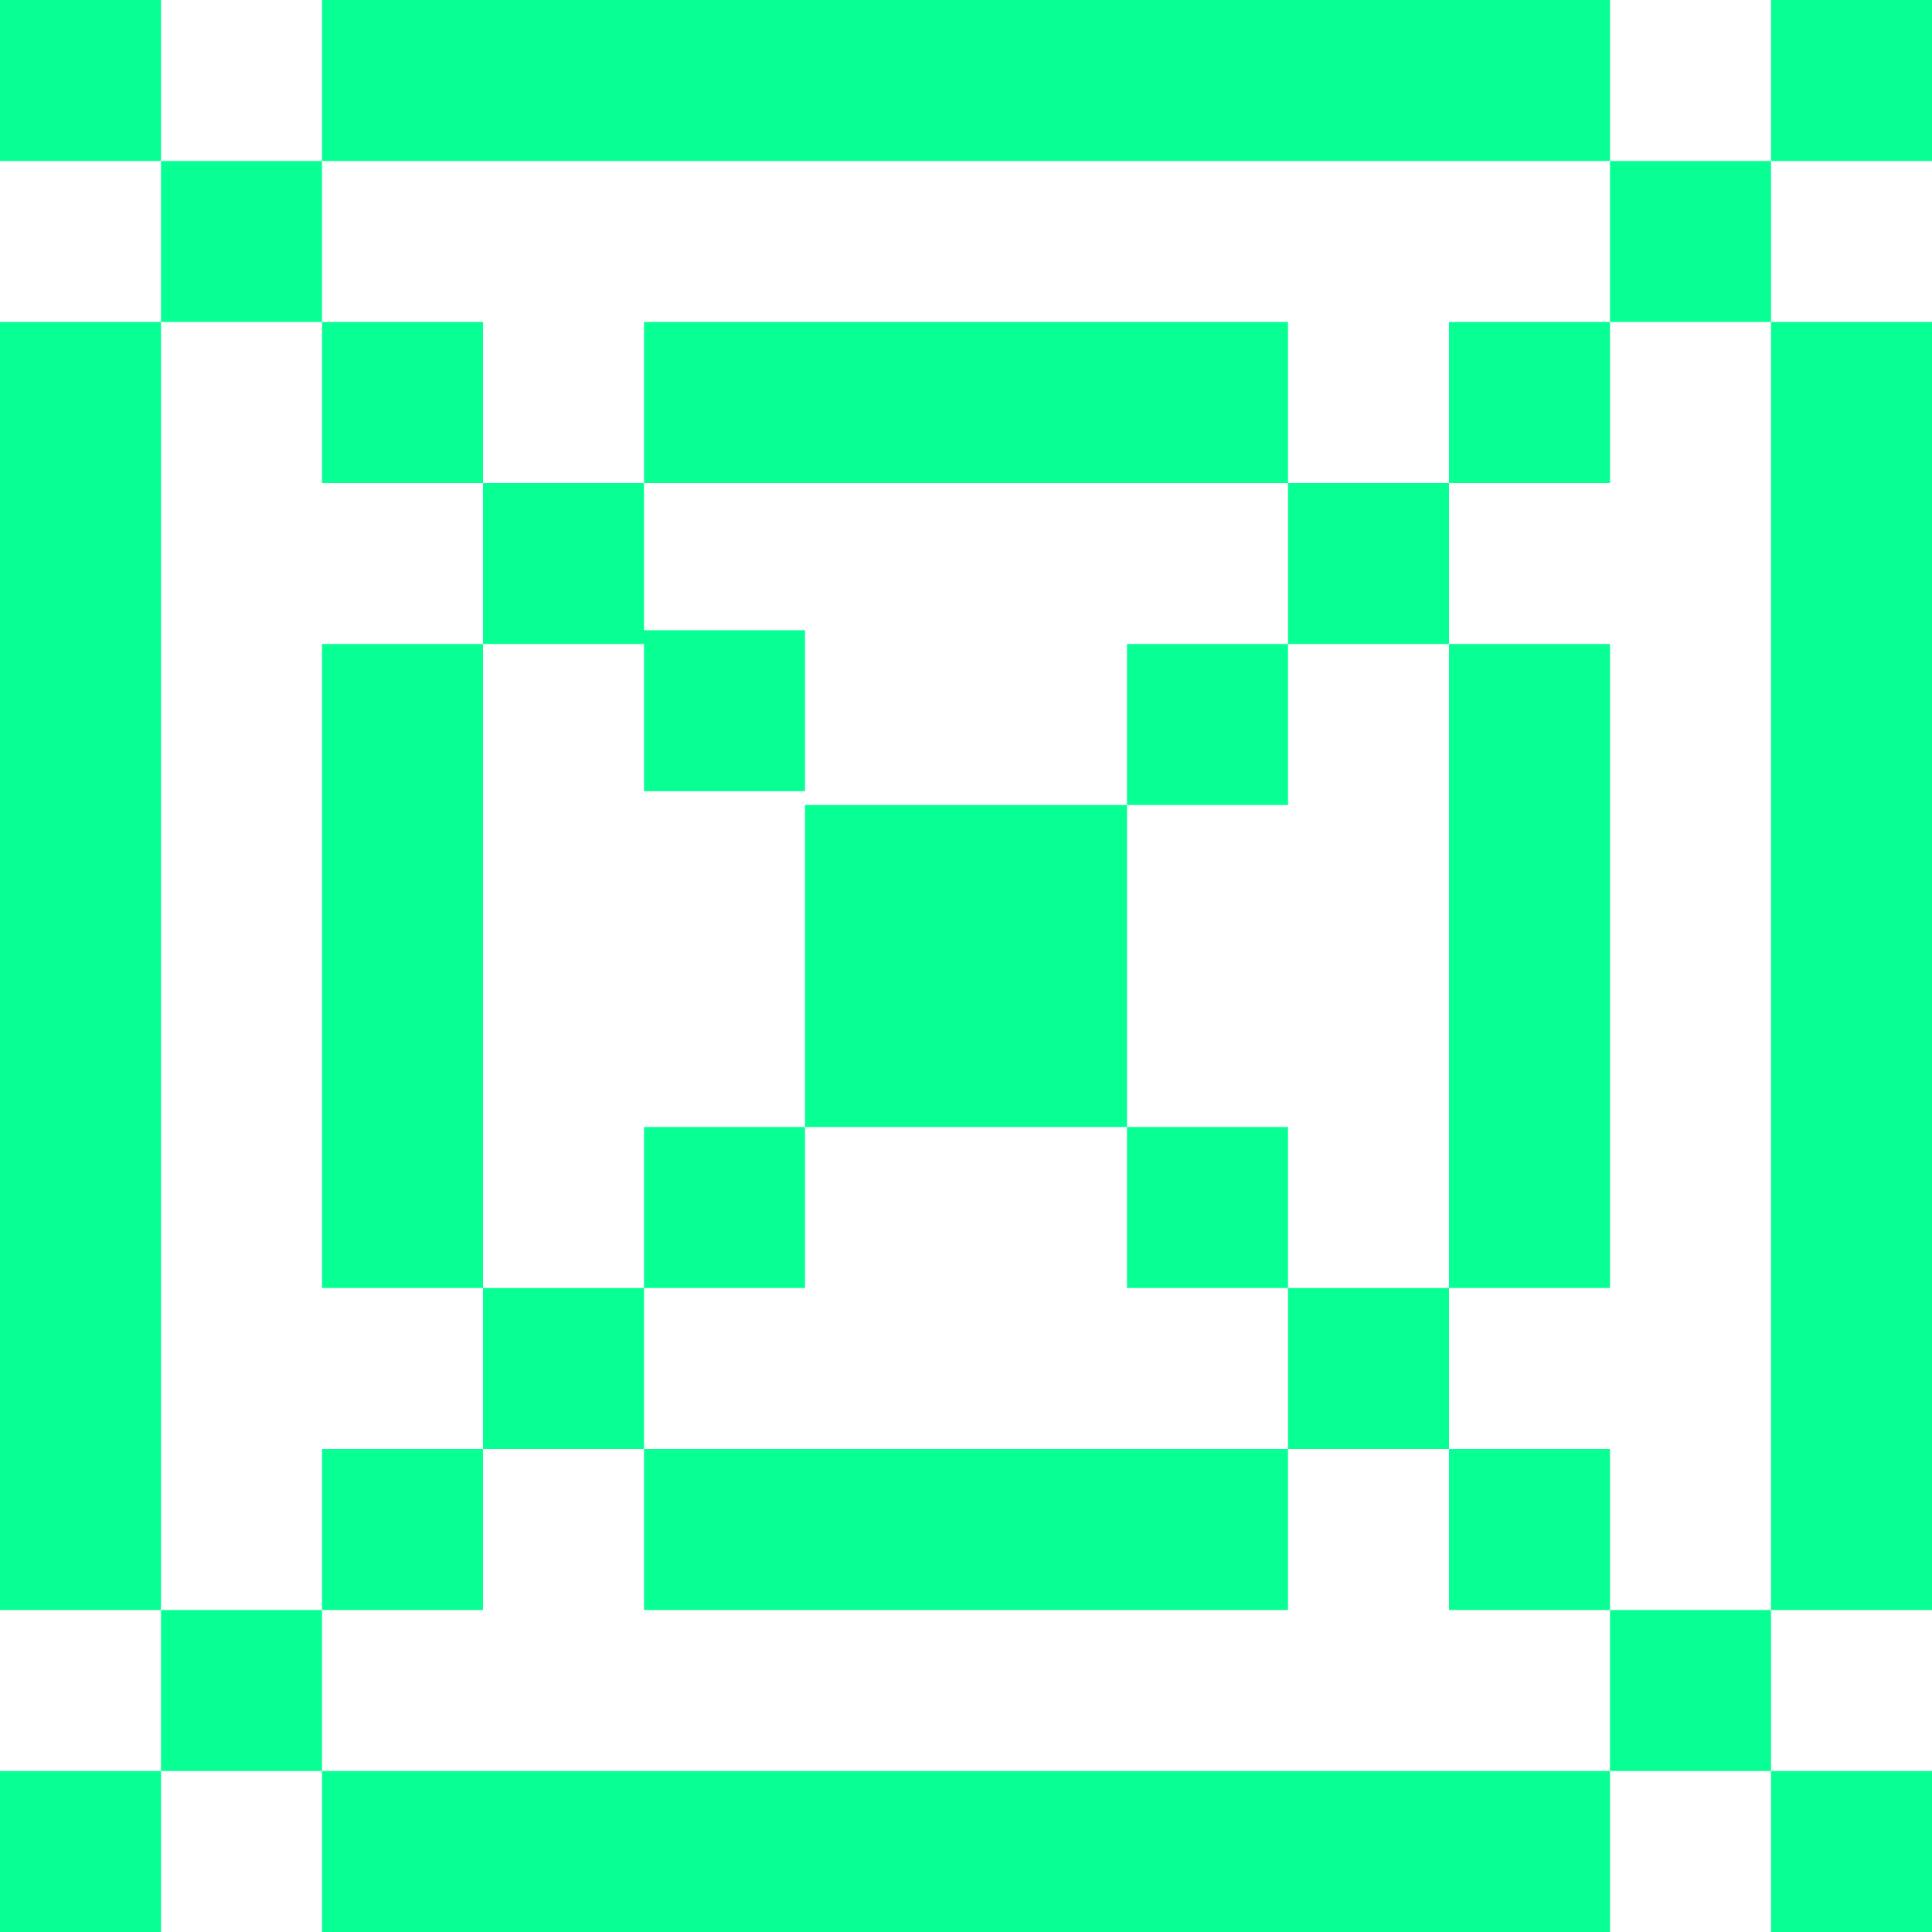 <?xml version="1.0" encoding="UTF-8"?>
<svg id="Layer_1" xmlns="http://www.w3.org/2000/svg" version="1.1" viewBox="0 0 84 84">
  <!-- Generator: Adobe Illustrator 29.6.0, SVG Export Plug-In . SVG Version: 2.1.1 Build 207)  -->
  <defs>
    <style>
      .st0 {
        fill: #07ff94;
      }
    </style>
  </defs>
  <rect class="st0" x="7" y="7" width="7" height="7"/>
  <rect class="st0" x="56" y="21" width="7" height="7"/>
  <rect class="st0" x="70" y="7" width="7" height="7"/>
  <polygon class="st0" points="28 7 35 7 42 7 49 7 56 7 63 7 70 7 70 0 63 0 56 0 49 0 42 0 35 0 28 0 21 0 14 0 14 7 21 7 28 7"/>
  <rect class="st0" x="14" y="14" width="7" height="7"/>
  <polygon class="st0" points="42 21 49 21 56 21 56 14 49 14 42 14 35 14 28 14 28 21 35 21 42 21"/>
  <polygon class="st0" points="28 34.4 35 34.4 35 27.4 28 27.4 28 21 21 21 21 28 28 28 28 34.4"/>
  <rect class="st0" x="63" y="14" width="7" height="7"/>
  <rect class="st0" width="7" height="7"/>
  <polygon class="st0" points="7 56 7 49 7 42 7 35 7 28 7 21 7 14 0 14 0 21 0 28 0 35 0 42 0 49 0 56 0 63 0 70 7 70 7 63 7 56"/>
  <rect class="st0" x="49" y="28" width="7" height="7"/>
  <polygon class="st0" points="35 35 35 42 35 49 42 49 49 49 49 42 49 35 42 35 35 35"/>
  <rect class="st0" x="77" y="77" width="7" height="7"/>
  <polygon class="st0" points="77 28 77 35 77 42 77 49 77 56 77 63 77 70 84 70 84 63 84 56 84 49 84 42 84 35 84 28 84 21 84 14 77 14 77 21 77 28"/>
  <rect class="st0" x="49" y="49" width="7" height="7"/>
  <rect class="st0" x="14" y="63" width="7" height="7"/>
  <rect class="st0" x="28" y="49" width="7" height="7"/>
  <rect class="st0" x="63" y="63" width="7" height="7"/>
  <rect class="st0" y="77" width="7" height="7"/>
  <polygon class="st0" points="21 42 21 35 21 28 14 28 14 35 14 42 14 49 14 56 21 56 21 49 21 42"/>
  <rect class="st0" x="7" y="70" width="7" height="7"/>
  <polygon class="st0" points="63 42 63 49 63 56 70 56 70 49 70 42 70 35 70 28 63 28 63 35 63 42"/>
  <polygon class="st0" points="56 77 49 77 42 77 35 77 28 77 21 77 14 77 14 84 21 84 28 84 35 84 42 84 49 84 56 84 63 84 70 84 70 77 63 77 56 77"/>
  <rect class="st0" x="21" y="56" width="7" height="7"/>
  <rect class="st0" x="56" y="56" width="7" height="7"/>
  <rect class="st0" x="70" y="70" width="7" height="7"/>
  <polygon class="st0" points="42 63 35 63 28 63 28 70 35 70 42 70 49 70 56 70 56 63 49 63 42 63"/>
  <rect class="st0" x="77" width="7" height="7"/>
</svg>